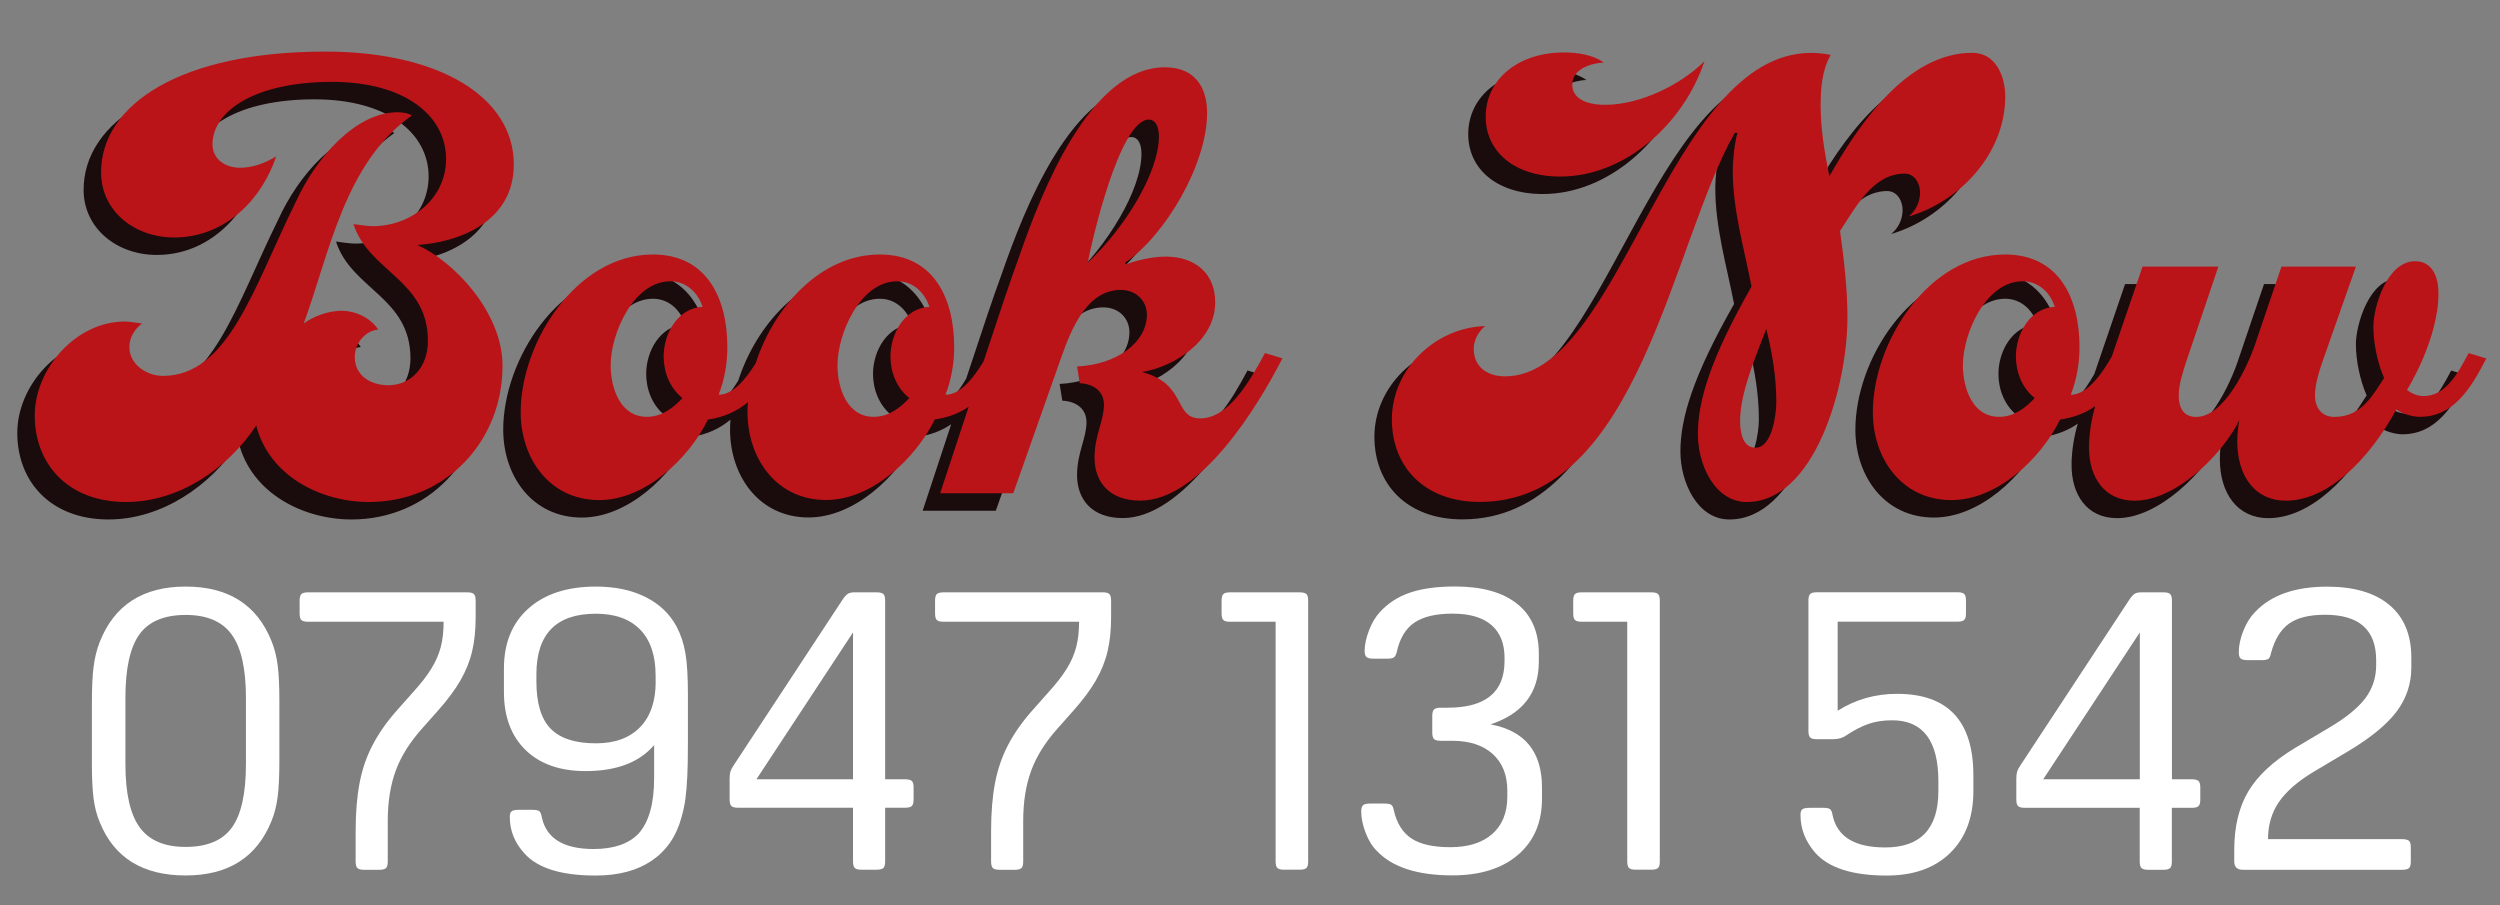 <?xml version="1.0" encoding="utf-8"?>
<!-- Generator: Adobe Illustrator 26.1.0, SVG Export Plug-In . SVG Version: 6.00 Build 0)  -->
<svg version="1.1" id="Layer_1" xmlns="http://www.w3.org/2000/svg" xmlns:xlink="http://www.w3.org/1999/xlink" x="0px" y="0px"
	 viewBox="0 0 286.45 103.7" style="enable-background:new 0 0 286.45 103.7;" xml:space="preserve">
<rect x="0" y="0" width="286.45" height="103.7" fill="#808080" stroke="none"/>
<style type="text/css">
	.st0{fill:#707070;}
	.st1{fill:#1A0B0C;}
	.st2{fill:#231F20;}
	.st3{fill:#FF8285;}
	.st4{fill:#BA2025;}
	.st5{fill:#808285;}
	.st6{fill:#B92026;}
	.st7{opacity:0.2;fill:#1A0B0C;enable-background:new    ;}
	.st8{fill:none;stroke:#ED2A2C;stroke-width:2;}
	.st9{fill:#BB1418;}
	.st10{fill:#FFFFFF;}
</style>
<path class="st1" d="M45.82,30.07c4.15,1.85,9.76,7.69,9.76,13.84c0,8.69-6.54,15.61-15.3,15.61c-5.54,0-11.46-3-12.92-8.77
	c-3.23,4.92-8.84,8.77-14.92,8.77c-6.61,0-10.46-4.31-10.46-9.92c0-5.38,4.77-10.76,10.3-10.76c0.54,0,1.38,0.15,2,0.23
	c-0.85,0.62-1.46,1.62-1.46,2.69c0,2,2,3.31,3.84,3.31c7.54,0,10.46-10.3,15.22-19.91c2.31-5.07,6.84-10.3,11.69-10.3
	c0.69,0,1.31,0.15,1.61,0.38c-7.69,5.46-9.38,15.61-12.38,23.83c1-0.77,2.77-1.46,4.31-1.46c1.61,0,3.31,0.77,4.23,2.15
	c-1.54,0.15-2.69,1.61-2.69,3.15c0,2.15,1.85,3.23,3.84,3.23c2.54,0,4.54-2,4.54-5.08c0-7-6.77-7.92-8.53-13.38
	c0.62,0.08,1.61,0.23,2.23,0.23c4.38,0,8.38-3.15,8.38-7.69c0-5-4.77-8.84-13.07-8.84c-8.77,0-13.69,3.31-13.69,7.15
	c0,1.77,1.54,2.69,3.15,2.69c1.46,0,2.92-0.54,4.15-1.31c-1.61,4.84-5.77,9.3-11.69,9.3c-4.61,0-8.38-3.08-8.38-7.46
	c0-7.84,9.23-13.84,25.68-13.84c13.23,0,21.61,5.3,21.61,12.92C56.89,27.46,50.51,29.77,45.82,30.07z M142.94,42.45l2,0.61
	c-2.84,5.54-9.38,16.3-16.3,16.3c-3.54,0-5.23-2.15-5.23-4.92c0-2.54,1.08-4.23,1.08-6.07c0-1.46-1.08-2.38-2.77-2.46l-0.31-1.92
	c4.69-0.23,8-2.84,8-5.92c0-1.54-1.15-2.85-3-2.85c-3.92,0-5.69,4.61-6.77,7.61l-5.54,15.69h-8.38c1.29-3.89,2.36-7.15,3.27-9.91
	c-1.06,0.72-2.32,1.23-3.88,1.45c-2.23,4.54-7.23,9.23-12.46,9.23c-5.69,0-9-4.77-9-10.07c0-0.38,0.02-0.76,0.05-1.14
	c-1.2,1-2.66,1.72-4.58,1.99c-2.23,4.54-7.23,9.23-12.46,9.23c-5.69,0-9-4.77-9-10.07c0-8,6.38-18.07,15.15-18.07
	c6.23,0,8.53,5.07,8.53,10.61c0,1.85-0.31,3.69-1,5.46c1.69,0,3.17-1.88,4.25-3.62c2.08-6.43,7.43-12.45,14.21-12.45
	c6.23,0,8.53,5.07,8.53,10.61c0,1.85-0.31,3.69-1,5.46c1.76,0,3.29-2.04,4.37-3.83c2.03-6.15,3-9.06,4.16-12.24
	c2.46-7.07,8-21.45,16.61-21.45c3.46,0,4.84,2.31,4.84,5.23c0,5.92-4.84,14.07-9.38,17.15l0.08,0.23c0.77-0.38,2.92-0.92,4.54-0.92
	c3.38,0,5.69,1.92,5.69,5.23c0,4.46-4.69,7.38-8.38,8c5.23,1.38,3.54,5.31,6.69,5.31C138.71,49.91,141.09,45.91,142.94,42.45z
	 M74.04,42.84c0-2.61,1.61-5.54,4.46-5.69c-0.54-1.62-1.85-2.92-3.69-2.92c-4.23,0-6.84,6-6.84,9.61c0,2.61,1.08,5.92,4.15,5.92
	c1.69,0,3-1,4.08-2.15C74.73,46.45,74.04,44.61,74.04,42.84z M100.03,42.84c0-2.61,1.61-5.54,4.46-5.69
	c-0.54-1.62-1.85-2.92-3.69-2.92c-4.23,0-6.84,6-6.84,9.61c0,2.61,1.08,5.92,4.15,5.92c1.69,0,3-1,4.08-2.15
	C100.72,46.45,100.03,44.61,100.03,42.84z M130.79,17.62c0-1.23-0.46-1.92-1.15-1.92c-3.38,0-6.61,14.22-7,16.38
	C126.87,28.15,130.79,21.77,130.79,17.62z M176.77,22.23c7.46,0,14.15-6.07,16.53-13.22c-2.77,2.77-7.46,5-11.38,5
	c-2.38,0-3.77-0.85-3.77-2.31c0-1.85,2.23-2.46,3.61-2.54c-1.31-0.92-3.08-1.15-4.61-1.15c-5,0-8.92,2.92-8.92,7.38
	C168.23,19.31,171.46,22.23,176.77,22.23z M208.83,28.46c0.46,3.31,0.85,6.61,0.85,9.92c0,7.92-3.77,21.14-11.53,21.14
	c-3.69,0-5.61-4.31-5.61-7.77c0-3.84,1.46-8.69,6.15-16.92c-0.85-4.38-2.15-8.77-2.15-13.23c0-1.46,0.23-3.31,0.54-4.38h-0.31
	c-7.23,12.69-11,42.29-29.22,42.29c-6.31,0-10.07-4-10.07-9.46c0-5.77,5-10.53,10.69-10.69c-0.77,0.62-1.31,1.62-1.31,2.61
	c0,1.92,1.38,3.15,3.61,3.15c13.3,0,18.68-37.06,35.06-37.06c0.77,0,1.46,0.08,2.23,0.23c-1,1.77-1.15,3.84-1.15,5.84
	c0,2.69,0.46,5.38,1,8.07c3.31-5.84,8.84-14.15,16.38-14.15c2.69,0,3.77,2.69,3.77,5c0,6.46-5.07,12-11.07,13.76
	c0.85-0.69,1.31-1.69,1.31-2.77c0-1-0.61-2.15-1.77-2.15C212.52,21.92,210.6,25.85,208.83,28.46z M201.53,48.07
	c0-2.84-0.46-5.61-1.15-8.38c-1.15,3-3,7.3-3,10.53c0,1.15,0.23,3.08,1.77,3.08C201.06,53.29,201.53,49.45,201.53,48.07z
	 M282.88,43.07c-1.77,3.46-3.77,6.69-7.61,6.69c-0.77,0-2-0.31-2.69-0.85c-3.23,5.92-7.92,10.46-12.69,10.46
	c-3.46,0-5.54-2.77-5.54-6.77c0-0.77,0.08-1.61,0.23-2.46c-1.92,3.92-7.23,9.23-11.99,9.23c-3.54,0-5.23-2.77-5.23-6.07
	c0-1.59,0.27-3.22,0.71-4.76c-1.09,0.76-2.39,1.3-4.02,1.53c-2.23,4.54-7.23,9.23-12.46,9.23c-5.69,0-9-4.77-9-10.07
	c0-8,6.38-18.07,15.15-18.07c6.23,0,8.53,5.07,8.53,10.61c0,1.85-0.31,3.69-1,5.46c1.94,0,3.61-2.49,4.7-4.38l3.52-10.3h8.69
	l-3.69,10.92c-0.38,1.15-0.85,2.61-0.85,3.84c0,1.31,0.46,2.46,2,2.46c3.23,0,5.92-5.84,6.77-8.38l3-8.84h8.53l-3.84,10.92
	c-0.38,1.08-0.85,2.61-0.85,3.84c0,1.31,0.69,2.46,2.23,2.46c3.23,0,4.54-2.77,5.69-4.46c-0.77-1.77-1.23-4-1.23-5.92
	c0-2.15,1.54-7.46,4.77-7.46c2.08,0,2.69,1.92,2.69,3.69c0,5.31-3.61,11.07-3.61,11.07c0.54,0.38,1.15,0.69,1.92,0.69
	c2.46,0,3.84-2.46,5.15-4.92L282.88,43.07z M228.98,42.84c0-2.61,1.61-5.54,4.46-5.69c-0.54-1.62-1.85-2.92-3.69-2.92
	c-4.23,0-6.84,6-6.84,9.61c0,2.61,1.08,5.92,4.15,5.92c1.69,0,3-1,4.08-2.15C229.67,46.45,228.98,44.61,228.98,42.84z"/>
<path class="st9" d="M47.82,28.07c4.15,1.85,9.76,7.69,9.76,13.84c0,8.69-6.54,15.61-15.3,15.61c-5.54,0-11.46-3-12.92-8.77
	c-3.23,4.92-8.84,8.77-14.92,8.77c-6.61,0-10.46-4.31-10.46-9.92c0-5.38,4.77-10.76,10.3-10.76c0.54,0,1.38,0.15,2,0.23
	c-0.85,0.62-1.46,1.62-1.46,2.69c0,2,2,3.31,3.84,3.31c7.54,0,10.46-10.3,15.22-19.91c2.31-5.07,6.84-10.3,11.69-10.3
	c0.69,0,1.31,0.15,1.61,0.38c-7.69,5.46-9.38,15.61-12.38,23.83c1-0.77,2.77-1.46,4.31-1.46c1.61,0,3.31,0.77,4.23,2.15
	c-1.54,0.15-2.69,1.61-2.69,3.15c0,2.15,1.85,3.23,3.84,3.23c2.54,0,4.54-2,4.54-5.08c0-7-6.77-7.92-8.53-13.38
	c0.62,0.08,1.61,0.23,2.23,0.23c4.38,0,8.38-3.15,8.38-7.69c0-5-4.77-8.84-13.07-8.84c-8.77,0-13.69,3.31-13.69,7.15
	c0,1.77,1.54,2.69,3.15,2.69c1.46,0,2.92-0.54,4.15-1.31c-1.61,4.84-5.77,9.3-11.69,9.3c-4.61,0-8.38-3.08-8.38-7.46
	c0-7.84,9.23-13.84,25.68-13.84c13.23,0,21.61,5.3,21.61,12.92C58.89,25.46,52.51,27.77,47.82,28.07z M144.94,40.45l2,0.61
	c-2.84,5.54-9.38,16.3-16.3,16.3c-3.54,0-5.23-2.15-5.23-4.92c0-2.54,1.08-4.23,1.08-6.07c0-1.46-1.08-2.38-2.77-2.46l-0.31-1.92
	c4.69-0.23,8-2.84,8-5.92c0-1.54-1.15-2.85-3-2.85c-3.92,0-5.69,4.61-6.77,7.61l-5.54,15.69h-8.38c1.29-3.89,2.36-7.15,3.27-9.91
	c-1.06,0.72-2.32,1.23-3.88,1.45c-2.23,4.54-7.23,9.23-12.46,9.23c-5.69,0-9-4.77-9-10.07c0-0.38,0.02-0.76,0.05-1.14
	c-1.2,1-2.66,1.72-4.58,1.99c-2.23,4.54-7.23,9.23-12.46,9.23c-5.69,0-9-4.77-9-10.07c0-8,6.38-18.07,15.15-18.07
	c6.23,0,8.53,5.07,8.53,10.61c0,1.85-0.31,3.69-1,5.46c1.69,0,3.17-1.88,4.25-3.62c2.08-6.43,7.43-12.45,14.21-12.45
	c6.23,0,8.53,5.07,8.53,10.61c0,1.85-0.31,3.69-1,5.46c1.76,0,3.29-2.04,4.37-3.83c2.03-6.15,3-9.06,4.16-12.24
	c2.46-7.07,8-21.45,16.61-21.45c3.46,0,4.84,2.31,4.84,5.23c0,5.92-4.84,14.07-9.38,17.15l0.08,0.23c0.77-0.38,2.92-0.92,4.54-0.92
	c3.38,0,5.69,1.92,5.69,5.23c0,4.46-4.69,7.38-8.38,8c5.23,1.38,3.54,5.31,6.69,5.31C140.71,47.91,143.09,43.91,144.94,40.45z
	 M76.04,40.84c0-2.61,1.61-5.54,4.46-5.69c-0.54-1.62-1.85-2.92-3.69-2.92c-4.23,0-6.84,6-6.84,9.61c0,2.61,1.08,5.92,4.15,5.92
	c1.69,0,3-1,4.08-2.15C76.73,44.45,76.04,42.61,76.04,40.84z M102.03,40.84c0-2.61,1.61-5.54,4.46-5.69
	c-0.54-1.62-1.85-2.92-3.69-2.92c-4.23,0-6.84,6-6.84,9.61c0,2.61,1.08,5.92,4.15,5.92c1.69,0,3-1,4.08-2.15
	C102.72,44.45,102.03,42.61,102.03,40.84z M132.79,15.62c0-1.23-0.46-1.92-1.15-1.92c-3.38,0-6.61,14.22-7,16.38
	C128.87,26.15,132.79,19.77,132.79,15.62z M178.77,20.23c7.46,0,14.15-6.07,16.53-13.22c-2.77,2.77-7.46,5-11.38,5
	c-2.38,0-3.77-0.85-3.77-2.31c0-1.85,2.23-2.46,3.61-2.54c-1.31-0.92-3.08-1.15-4.61-1.15c-5,0-8.92,2.92-8.92,7.38
	C170.23,17.31,173.46,20.23,178.77,20.23z M210.83,26.46c0.46,3.31,0.85,6.61,0.85,9.92c0,7.92-3.77,21.14-11.53,21.14
	c-3.69,0-5.61-4.31-5.61-7.77c0-3.84,1.46-8.69,6.15-16.92c-0.85-4.38-2.15-8.77-2.15-13.23c0-1.46,0.23-3.31,0.54-4.38h-0.31
	c-7.23,12.69-11,42.29-29.22,42.29c-6.31,0-10.07-4-10.07-9.46c0-5.77,5-10.53,10.69-10.69c-0.77,0.62-1.31,1.62-1.31,2.61
	c0,1.92,1.38,3.15,3.61,3.15c13.3,0,18.68-37.06,35.06-37.06c0.77,0,1.46,0.08,2.23,0.23c-1,1.77-1.15,3.84-1.15,5.84
	c0,2.69,0.46,5.38,1,8.07c3.31-5.84,8.84-14.15,16.38-14.15c2.69,0,3.77,2.69,3.77,5c0,6.46-5.07,12-11.07,13.76
	c0.85-0.69,1.31-1.69,1.31-2.77c0-1-0.61-2.15-1.77-2.15C214.52,19.92,212.6,23.85,210.83,26.46z M203.53,46.07
	c0-2.84-0.46-5.61-1.15-8.38c-1.15,3-3,7.3-3,10.53c0,1.15,0.23,3.08,1.77,3.08C203.06,51.29,203.53,47.45,203.53,46.07z
	 M284.88,41.07c-1.77,3.46-3.77,6.69-7.61,6.69c-0.77,0-2-0.31-2.69-0.85c-3.23,5.92-7.92,10.46-12.69,10.46
	c-3.46,0-5.54-2.77-5.54-6.77c0-0.77,0.08-1.61,0.23-2.46c-1.92,3.92-7.23,9.23-11.99,9.23c-3.54,0-5.23-2.77-5.23-6.07
	c0-1.59,0.27-3.22,0.71-4.76c-1.09,0.76-2.39,1.3-4.02,1.53c-2.23,4.54-7.23,9.23-12.46,9.23c-5.69,0-9-4.77-9-10.07
	c0-8,6.38-18.07,15.15-18.07c6.23,0,8.53,5.07,8.53,10.61c0,1.85-0.31,3.69-1,5.46c1.94,0,3.61-2.49,4.7-4.38l3.52-10.3h8.69
	l-3.69,10.92c-0.38,1.15-0.85,2.61-0.85,3.84c0,1.31,0.46,2.46,2,2.46c3.23,0,5.92-5.84,6.77-8.38l3-8.84h8.53l-3.84,10.92
	c-0.38,1.08-0.85,2.61-0.85,3.84c0,1.31,0.69,2.46,2.23,2.46c3.23,0,4.54-2.77,5.69-4.46c-0.77-1.77-1.23-4-1.23-5.92
	c0-2.15,1.54-7.46,4.77-7.46c2.08,0,2.69,1.92,2.69,3.69c0,5.31-3.61,11.07-3.61,11.07c0.54,0.38,1.15,0.69,1.92,0.69
	c2.46,0,3.84-2.46,5.15-4.92L284.88,41.07z M230.98,40.84c0-2.61,1.61-5.54,4.46-5.69c-0.54-1.62-1.85-2.92-3.69-2.92
	c-4.23,0-6.84,6-6.84,9.61c0,2.61,1.08,5.92,4.15,5.92c1.69,0,3-1,4.08-2.15C231.67,44.45,230.98,42.61,230.98,40.84z"/>
<g>
	<path class="st10" d="M77.5,71.75c-0.79-1.45-1.98-2.57-3.57-3.36c-1.59-0.79-3.48-1.18-5.65-1.18c-3.28,0-5.86,0.84-7.73,2.51
		c-1.88,1.67-2.81,3.97-2.81,6.9v2.65c0,2.84,0.83,5.06,2.48,6.67c1.66,1.61,3.95,2.41,6.88,2.41c3.53,0,6.15-0.99,7.85-2.98v3.78
		c0,2.93-0.6,5.06-1.8,6.38c-1.13,1.17-2.85,1.75-5.15,1.75c-3.4,0-5.38-1.2-5.91-3.59c-0.06-0.38-0.16-0.62-0.28-0.73
		c-0.13-0.11-0.38-0.17-0.76-0.17h-1.56c-0.44,0-0.73,0.05-0.87,0.17c-0.14,0.11-0.21,0.32-0.21,0.64c0,1.58,0.57,2.98,1.7,4.21
		c1.51,1.67,4.22,2.51,8.13,2.51c2.62,0,4.76-0.57,6.43-1.7s2.81-2.77,3.4-4.92c0.22-0.76,0.38-1.5,0.47-2.22
		c0.09-0.72,0.17-1.58,0.21-2.55c0.05-0.98,0.07-2.24,0.07-3.78V79.5c0-1.95-0.09-3.5-0.28-4.63C78.35,73.73,78,72.69,77.5,71.75z
		 M75.13,78.08c0,2.27-0.6,4.02-1.8,5.25c-1.2,1.23-2.88,1.84-5.06,1.84c-2.36,0-4.09-0.56-5.18-1.68
		c-1.09-1.12-1.63-2.92-1.63-5.42v-0.8c0-4.63,2.27-6.95,6.81-6.95c2.21,0,3.9,0.61,5.08,1.82c1.18,1.21,1.77,2.97,1.77,5.27V78.08z
		"/>
	<path class="st10" d="M53.52,67.87H35.32c-0.38,0-0.64,0.06-0.78,0.19c-0.14,0.13-0.21,0.38-0.21,0.76v1.47
		c0,0.38,0.07,0.63,0.21,0.76c0.14,0.13,0.4,0.19,0.78,0.19h15.51c0,1.1-0.11,2.07-0.33,2.91c-0.22,0.84-0.58,1.66-1.09,2.48
		c-0.5,0.82-1.23,1.75-2.18,2.79l-1.8,2.03c-1.14,1.29-2.05,2.6-2.74,3.92c-0.69,1.32-1.19,2.77-1.49,4.35
		c-0.3,1.58-0.45,3.41-0.45,5.49v3.5c0,0.38,0.07,0.63,0.21,0.76c0.14,0.13,0.4,0.19,0.78,0.19h1.7c0.38,0,0.64-0.06,0.78-0.19
		c0.14-0.12,0.21-0.38,0.21-0.76v-4.68c0-2.18,0.31-4.09,0.92-5.75c0.61-1.65,1.63-3.27,3.05-4.85l1.8-2.03
		c1.07-1.2,1.92-2.34,2.55-3.43c0.63-1.09,1.08-2.21,1.35-3.36c0.27-1.15,0.4-2.45,0.4-3.9v-1.89c0-0.38-0.07-0.63-0.21-0.76
		C54.16,67.93,53.9,67.87,53.52,67.87z"/>
	<path class="st10" d="M103.69,89.29h-2.27V68.82c0-0.38-0.07-0.63-0.21-0.76c-0.14-0.13-0.4-0.19-0.78-0.19h-2.51
		c-0.35,0-0.61,0.06-0.78,0.17c-0.17,0.11-0.39,0.35-0.64,0.73L84.07,87.68c-0.19,0.28-0.32,0.53-0.38,0.73
		c-0.06,0.21-0.09,0.48-0.09,0.83v2.36c0,0.38,0.07,0.63,0.21,0.76c0.14,0.13,0.4,0.19,0.78,0.19h13.15v6.15
		c0,0.38,0.07,0.63,0.21,0.76c0.14,0.13,0.4,0.19,0.78,0.19h1.7c0.38,0,0.64-0.06,0.78-0.19c0.14-0.12,0.21-0.38,0.21-0.76v-6.15
		h2.27c0.38,0,0.64-0.06,0.78-0.19c0.14-0.13,0.21-0.38,0.21-0.76v-1.37c0-0.38-0.07-0.63-0.21-0.76
		C104.33,89.36,104.07,89.29,103.69,89.29z M97.74,89.29H86.67l11.07-16.83V89.29z"/>
	<path class="st10" d="M31.11,73.45c-1.67-4.16-4.95-6.24-9.84-6.24c-4.89,0-8.17,2.11-9.84,6.34c-0.35,0.88-0.58,1.84-0.71,2.88
		c-0.13,1.04-0.19,2.4-0.19,4.07v7c0,1.64,0.06,2.96,0.19,3.97c0.13,1.01,0.36,1.92,0.71,2.74c1.64,4.07,4.92,6.1,9.84,6.1
		c4.89,0,8.16-2.08,9.84-6.24c0.35-0.85,0.58-1.79,0.71-2.81c0.13-1.02,0.19-2.36,0.19-4v-7c0-1.64-0.06-2.97-0.19-4
		C31.69,75.24,31.46,74.3,31.11,73.45z M28.18,87.54c0,3.37-0.54,5.8-1.61,7.28c-1.07,1.48-2.84,2.22-5.3,2.22
		c-2.43,0-4.19-0.75-5.27-2.25c-1.09-1.5-1.63-3.92-1.63-7.26v-7.57c0-3.37,0.54-5.8,1.61-7.28c1.07-1.48,2.84-2.22,5.3-2.22
		c2.43,0,4.19,0.75,5.27,2.25c1.09,1.5,1.63,3.92,1.63,7.26V87.54z"/>
	<path class="st10" d="M251.13,89.29h-2.27V68.82c0-0.38-0.07-0.63-0.21-0.76c-0.14-0.13-0.4-0.19-0.78-0.19h-2.51
		c-0.35,0-0.61,0.06-0.78,0.17c-0.17,0.11-0.39,0.35-0.64,0.73l-12.44,18.92c-0.19,0.28-0.32,0.53-0.38,0.73
		c-0.06,0.21-0.09,0.48-0.09,0.83v2.36c0,0.38,0.07,0.63,0.21,0.76c0.14,0.13,0.4,0.19,0.78,0.19h13.15v6.15
		c0,0.38,0.07,0.63,0.21,0.76c0.14,0.13,0.4,0.19,0.78,0.19h1.7c0.38,0,0.64-0.06,0.78-0.19c0.14-0.12,0.21-0.38,0.21-0.76v-6.15
		h2.27c0.38,0,0.64-0.06,0.78-0.19c0.14-0.13,0.21-0.38,0.21-0.76v-1.37c0-0.38-0.07-0.63-0.21-0.76
		C251.77,89.36,251.51,89.29,251.13,89.29z M245.18,89.29h-11.07l11.07-16.83V89.29z"/>
	<path class="st10" d="M265.08,88.44l3.97-2.36c2.58-1.54,4.44-3.07,5.56-4.56c1.12-1.5,1.68-3.18,1.68-5.04v-1.13
		c0-2.62-0.84-4.63-2.51-6.03c-1.67-1.4-4.05-2.1-7.14-2.1c-3.66,0-6.4,0.96-8.23,2.88c-0.54,0.54-0.99,1.25-1.35,2.13
		c-0.36,0.88-0.54,1.72-0.54,2.51c0,0.35,0.07,0.58,0.21,0.71c0.14,0.13,0.42,0.19,0.83,0.19h1.56c0.38,0,0.64-0.05,0.78-0.14
		c0.14-0.09,0.24-0.31,0.31-0.66c0.41-1.54,1.09-2.66,2.03-3.36c0.95-0.69,2.33-1.04,4.16-1.04c3.91,0,5.86,1.73,5.86,5.2v0.57
		c0,1.42-0.41,2.68-1.23,3.78c-0.82,1.1-2.19,2.22-4.11,3.36l-3.97,2.36c-2.49,1.51-4.27,3.17-5.34,4.97
		c-1.07,1.8-1.61,4.04-1.61,6.71v1.32c0,0.63,0.33,0.95,0.99,0.95h18.25c0.38,0,0.64-0.06,0.78-0.19c0.14-0.12,0.21-0.38,0.21-0.76
		v-1.61c0-0.38-0.07-0.63-0.21-0.76c-0.14-0.12-0.4-0.19-0.78-0.19h-15.37c0-1.61,0.41-3.02,1.23-4.23
		C261.93,90.7,263.26,89.54,265.08,88.44z"/>
	<path class="st10" d="M126.34,67.87h-18.21c-0.38,0-0.64,0.06-0.78,0.19c-0.14,0.13-0.21,0.38-0.21,0.76v1.47
		c0,0.38,0.07,0.63,0.21,0.76c0.14,0.13,0.4,0.19,0.78,0.19h15.51c0,1.1-0.11,2.07-0.33,2.91c-0.22,0.84-0.58,1.66-1.09,2.48
		c-0.5,0.82-1.23,1.75-2.18,2.79l-1.8,2.03c-1.14,1.29-2.05,2.6-2.74,3.92c-0.69,1.32-1.19,2.77-1.49,4.35
		c-0.3,1.58-0.45,3.41-0.45,5.49v3.5c0,0.38,0.07,0.63,0.21,0.76c0.14,0.13,0.4,0.19,0.78,0.19h1.7c0.38,0,0.64-0.06,0.78-0.19
		c0.14-0.12,0.21-0.38,0.21-0.76v-4.68c0-2.18,0.31-4.09,0.92-5.75c0.61-1.65,1.63-3.27,3.05-4.85l1.8-2.03
		c1.07-1.2,1.92-2.34,2.55-3.43c0.63-1.09,1.08-2.21,1.35-3.36c0.27-1.15,0.4-2.45,0.4-3.9v-1.89c0-0.38-0.07-0.63-0.21-0.76
		C126.98,67.93,126.72,67.87,126.34,67.87z"/>
	<path class="st10" d="M217.37,79.5c-2.52,0-4.79,0.65-6.81,1.94V71.23h13.71c0.38,0,0.64-0.06,0.78-0.19
		c0.14-0.12,0.21-0.38,0.21-0.76v-1.47c0-0.38-0.07-0.63-0.21-0.76c-0.14-0.13-0.4-0.19-0.78-0.19H208.2
		c-0.38,0-0.64,0.06-0.78,0.19c-0.14,0.13-0.21,0.38-0.21,0.76v14.94c0,0.38,0.07,0.63,0.21,0.76c0.14,0.13,0.4,0.19,0.78,0.19h1.75
		c0.66,0,1.18-0.14,1.56-0.42c0.95-0.63,1.82-1.08,2.62-1.35c0.8-0.27,1.69-0.4,2.67-0.4c3.53,0,5.3,2.33,5.3,7v1.09
		c0,4.32-2.03,6.48-6.1,6.48c-3.47,0-5.47-1.21-6.01-3.64c-0.06-0.38-0.16-0.62-0.28-0.73c-0.13-0.11-0.38-0.17-0.76-0.17h-1.56
		c-0.44,0-0.73,0.05-0.88,0.17c-0.14,0.11-0.21,0.32-0.21,0.64c0,1.61,0.57,3.06,1.7,4.35c1.54,1.73,4.27,2.6,8.18,2.6
		c3.09,0,5.52-0.87,7.28-2.6c1.77-1.73,2.65-4.1,2.65-7.09v-1.75C226.12,82.62,223.2,79.5,217.37,79.5z"/>
	<path class="st10" d="M148.9,67.87h-7.94c-0.38,0-0.64,0.06-0.78,0.19c-0.14,0.13-0.21,0.38-0.21,0.76v1.47
		c0,0.38,0.07,0.63,0.21,0.76c0.14,0.13,0.4,0.19,0.78,0.19h5.2V98.7c0,0.38,0.07,0.63,0.21,0.76c0.14,0.13,0.4,0.19,0.78,0.19h1.75
		c0.38,0,0.64-0.06,0.78-0.19c0.14-0.12,0.21-0.38,0.21-0.76V68.82c0-0.38-0.07-0.63-0.21-0.76S149.28,67.87,148.9,67.87z"/>
	<path class="st10" d="M170.79,83c3.69-1.23,5.53-3.62,5.53-7.19v-0.9c0-2.49-0.83-4.4-2.48-5.72c-1.65-1.32-4.03-1.99-7.12-1.99
		c-2.08,0-3.81,0.24-5.18,0.71c-1.37,0.47-2.51,1.21-3.43,2.22c-0.5,0.54-0.92,1.24-1.25,2.1c-0.33,0.87-0.5,1.65-0.5,2.34
		c0,0.35,0.07,0.58,0.21,0.71c0.14,0.13,0.42,0.19,0.83,0.19h1.56c0.38,0,0.64-0.05,0.78-0.17c0.14-0.11,0.24-0.32,0.31-0.64
		c0.35-1.54,1.02-2.66,2.03-3.33c1.01-0.68,2.46-1.02,4.35-1.02c1.95,0,3.44,0.43,4.45,1.3c1.01,0.87,1.51,2.12,1.51,3.76v0.38
		c0,3.56-2.18,5.34-6.53,5.34h-0.76c-0.38,0-0.64,0.06-0.78,0.19c-0.14,0.13-0.21,0.38-0.21,0.76v1.89c0,0.38,0.07,0.63,0.21,0.76
		c0.14,0.13,0.4,0.19,0.78,0.19h1.32c1.95,0,3.49,0.5,4.61,1.51c1.12,1.01,1.68,2.41,1.68,4.21v0.66c0,1.86-0.58,3.29-1.73,4.3
		c-1.15,1.01-2.75,1.51-4.8,1.51c-1.96,0-3.44-0.33-4.44-0.99c-1.01-0.66-1.69-1.73-2.03-3.21c-0.06-0.35-0.17-0.57-0.31-0.66
		c-0.14-0.09-0.4-0.14-0.78-0.14h-1.61c-0.41,0-0.69,0.06-0.83,0.19c-0.14,0.13-0.21,0.36-0.21,0.71c0,0.76,0.17,1.57,0.5,2.44
		c0.33,0.87,0.76,1.57,1.3,2.1c1.77,1.86,4.65,2.79,8.65,2.79c3.18,0,5.69-0.79,7.52-2.36c1.83-1.58,2.74-3.72,2.74-6.43v-1.23
		C176.7,86.16,174.73,83.73,170.79,83z"/>
	<path class="st10" d="M189.19,67.87h-7.94c-0.38,0-0.64,0.06-0.78,0.19c-0.14,0.13-0.21,0.38-0.21,0.76v1.47
		c0,0.38,0.07,0.63,0.21,0.76c0.14,0.13,0.4,0.19,0.78,0.19h5.2V98.7c0,0.38,0.07,0.63,0.21,0.76c0.14,0.13,0.4,0.19,0.78,0.19h1.75
		c0.38,0,0.64-0.06,0.78-0.19c0.14-0.12,0.21-0.38,0.21-0.76V68.82c0-0.38-0.07-0.63-0.21-0.76S189.57,67.87,189.19,67.87z"/>
</g>
</svg>
